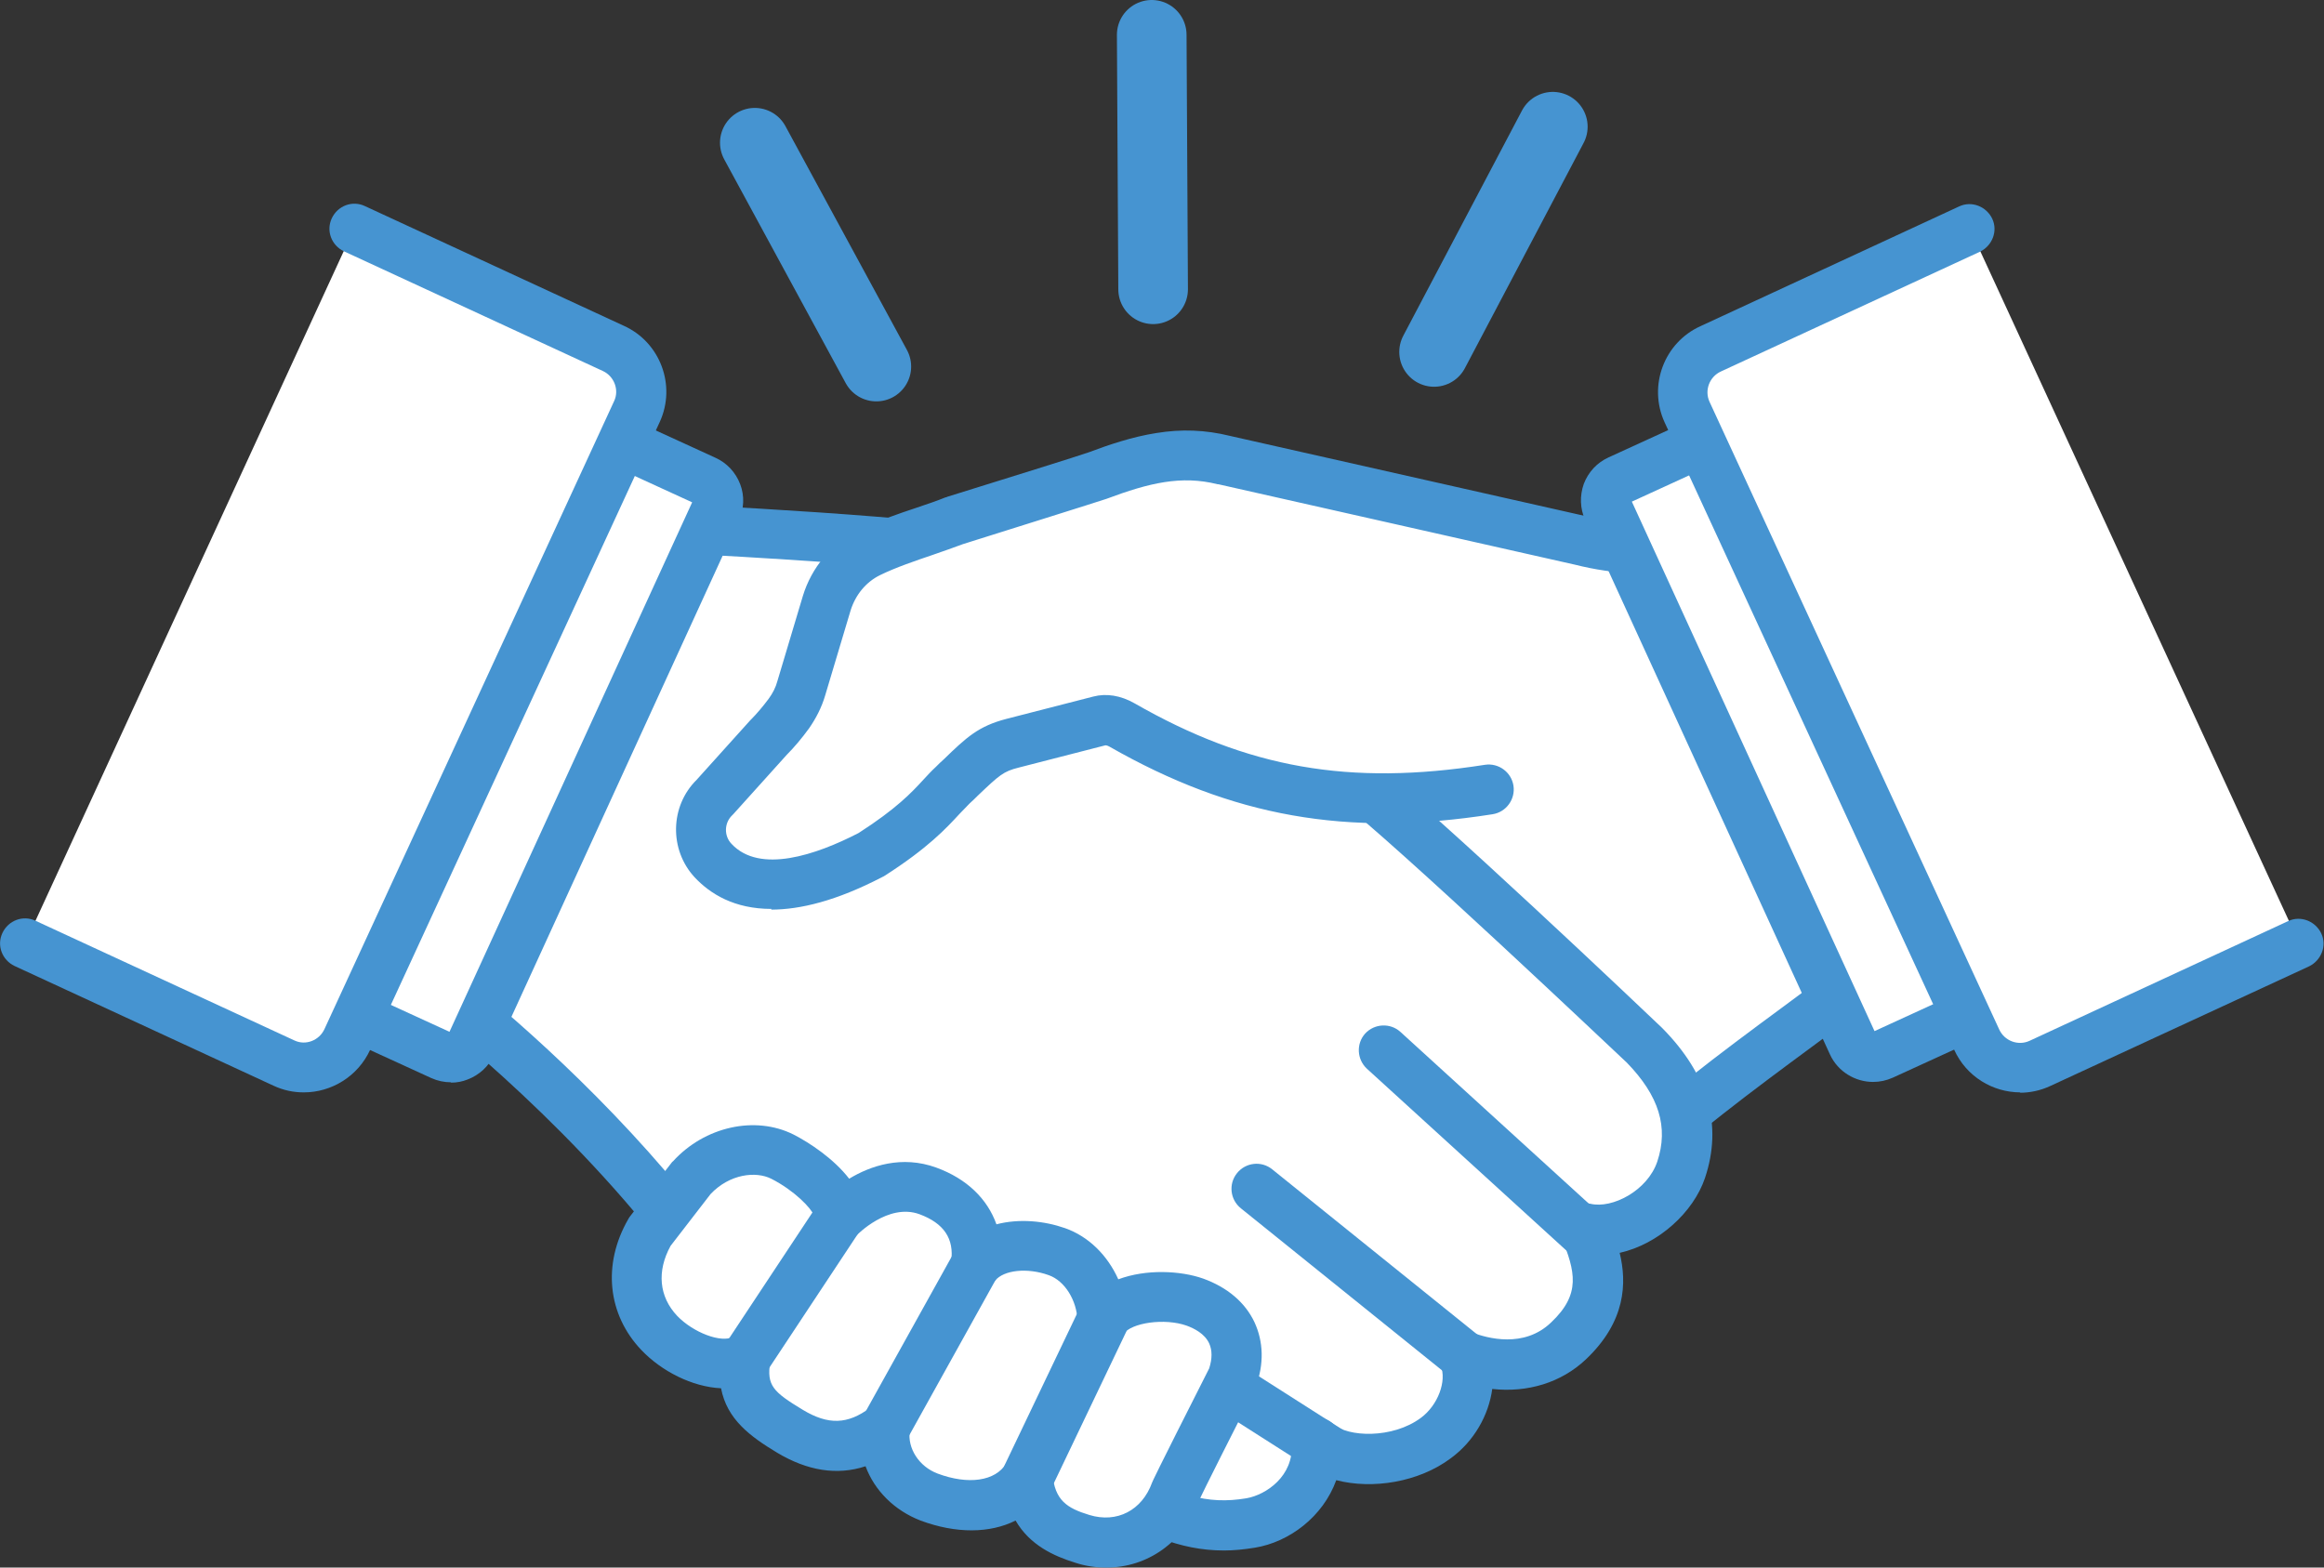 <?xml version="1.0" encoding="UTF-8"?><svg id="_レイヤー_2" xmlns="http://www.w3.org/2000/svg" viewBox="0 0 66.75 45.03"><rect x="0" y="0" width="66.75" height="45.03" fill="#333333" stroke="none"/><defs><style>.cls-1{fill:#fff;}.cls-2{fill:#4694d1;}.cls-3{fill:none;stroke:#4694d1;stroke-linecap:round;stroke-linejoin:round;stroke-width:2px;}</style></defs><g id="_レイヤー_9"><g><g><path class="cls-1" d="m31.52,42.21c.39.38.88.64,1.42.71,2.58.36,6.2-2.68,8.68-4.59,1.32-1.02,3.49-2.99,5.3-5.01,1.42-1.59,5.84-4.56,6.64-5.32.69-.65.97-1.63.73-2.55l-1.68-6.4c-.31-1.17-1.38-1.98-2.6-1.95-2.92.08-11.34,1.99-13.27,1.81-2.4-.21-5.53,1.97-9.5,6.02-.11.11-.23.22-.36.31-.76.54-3.11,3.32-4.33,5.38-.61,1.03-.43,2.35.42,3.19l8.56,8.39Z"/><path class="cls-2" d="m33.38,43.67c-.18,0-.36-.01-.53-.04-.67-.09-1.32-.42-1.82-.91h0s-8.56-8.39-8.56-8.39c-1.1-1.08-1.32-2.75-.54-4.06,1.24-2.08,3.65-4.97,4.53-5.6.1-.07.18-.14.26-.23,4.45-4.54,7.55-6.46,10.08-6.23.92.08,3.87-.42,6.48-.87,2.59-.44,5.27-.9,6.71-.95,1.56-.05,2.92.97,3.31,2.48l1.68,6.4c.31,1.17-.05,2.42-.93,3.25-.32.3-1.07.86-2.02,1.56-1.57,1.16-3.72,2.75-4.58,3.71-1.86,2.09-4.05,4.06-5.39,5.1-.2.16-.42.32-.63.49-2.46,1.92-5.48,4.27-8.05,4.27Zm-1.35-1.97c.29.28.65.46,1.02.52,2.07.29,5.21-2.16,7.51-3.95.22-.17.43-.34.64-.5,1.25-.96,3.41-2.91,5.2-4.92.96-1.07,3.08-2.65,4.79-3.91.84-.62,1.63-1.21,1.89-1.45.5-.47.7-1.18.53-1.85l-1.68-6.4c-.22-.86-1-1.44-1.88-1.41-1.34.04-3.97.49-6.51.93-3.08.53-5.74.98-6.85.89-2-.18-4.92,1.72-8.93,5.81-.14.14-.29.27-.46.39-.6.43-2.9,3.09-4.13,5.17-.44.75-.32,1.69.31,2.31l8.56,8.39Z"/><path class="cls-1" d="m38.86,22.38c-4.99-3.84-8.15-6.21-10.58-6.52-3.65-.47-10.43-.75-10.43-.75l-5.75,12.9s3.78,2.78,7.02,6.73c2.82,2.74,3.84,2.97,5.25,3.87,3.08,1.97,5.7,3.15,7.59,4.02,1.45.94,2.56,1.34,3.98,1.11.94-.16,1.98-1.02,1.9-2.31.72.66,2.41.63,3.43-.13.73-.55,1.13-1.58.8-2.35.9.35,2.11.42,3.01-.43,1.21-1.15.89-2.21.47-3.23,1.15.27,2.43-.67,2.76-1.68.48-1.44-.12-2.63-1.05-3.57,0,0-6.64-6.31-8.4-7.65Z"/><path class="cls-2" d="m35.16,44.54c-1.3,0-2.39-.51-3.56-1.26l-.16-.07c-1.88-.87-4.46-2.05-7.47-3.98-.31-.2-.6-.36-.9-.53-1.04-.59-2.22-1.26-4.46-3.43-.02-.02-.04-.04-.06-.06-3.14-3.83-6.85-6.58-6.89-6.61-.27-.2-.37-.56-.23-.87l5.75-12.9c.12-.27.39-.44.68-.42.28.01,6.85.28,10.49.75,2.6.34,5.69,2.63,10.93,6.66,1.77,1.35,8.18,7.44,8.45,7.7,0,0,.01.01.02.02,1.32,1.34,1.73,2.78,1.22,4.3-.33.98-1.33,1.9-2.45,2.15.21.86.18,1.97-.97,3.06-.71.67-1.67.96-2.69.85-.1.75-.52,1.5-1.19,1.99-.92.69-2.25.9-3.29.63-.38,1.05-1.35,1.78-2.34,1.94-.31.05-.6.08-.89.08Zm-15.52-10.27c2.09,2.02,3.13,2.61,4.13,3.18.31.18.63.36.97.57,2.93,1.87,5.45,3.03,7.3,3.88l.2.09s.06.03.09.05c1.43.93,2.34,1.19,3.47,1,.57-.1,1.36-.64,1.3-1.56-.02-.29.14-.56.41-.69.26-.13.58-.08.79.12.4.37,1.69.43,2.51-.18.49-.36.75-1.06.57-1.5-.11-.26-.06-.57.14-.78.2-.21.51-.27.77-.17.42.16,1.48.46,2.26-.29.87-.82.69-1.47.3-2.44-.1-.25-.05-.53.12-.74.17-.2.45-.29.71-.23.63.15,1.64-.38,1.92-1.21.33-.99.05-1.89-.87-2.84-.28-.26-6.66-6.31-8.33-7.59,0,0,0,0,0,0-4.89-3.77-8-6.09-10.24-6.38-3.02-.39-8.27-.65-9.88-.72l-5.32,11.94c1.12.87,4.04,3.28,6.66,6.47Z"/><path class="cls-2" d="m38.12,42.35c-.13,0-.27-.04-.39-.11l-4.83-3.08c-.33-.21-.43-.66-.22-.99.21-.33.66-.43.99-.22l4.83,3.08c.33.21.43.66.22.99-.14.21-.37.33-.6.33Z"/><path class="cls-2" d="m42.06,39.68c-.16,0-.32-.05-.45-.16l-5.97-4.81c-.31-.25-.36-.7-.11-1.01.25-.31.7-.36,1.01-.11l5.97,4.81c.31.25.36.7.11,1.01-.14.18-.35.27-.56.27Z"/><path class="cls-2" d="m45.74,36.36c-.17,0-.35-.06-.48-.19l-6-5.47c-.29-.27-.31-.72-.05-1.01.27-.29.72-.31,1.01-.05l6,5.47c.29.27.31.72.05,1.01-.14.15-.34.23-.53.23Z"/><path class="cls-1" d="m50.82,15.32l-2.21.35c-1.07.17-2.17.12-3.22-.15l-10.25-2.31c-1.28-.32-2.39-.02-3.62.45-.19.07-4.11,1.29-4.11,1.29-.66.27-1.67.53-2.46.93-.59.29-1.02.82-1.21,1.45l-.73,2.44c-.08.26-.2.5-.36.72-.18.25-.4.51-.58.68l-1.55,1.72c-.51.49-.53,1.3-.05,1.82.64.68,1.93,1.17,4.53-.17,1.55-.99,1.88-1.56,2.35-2.01.81-.78,1.02-1.03,1.72-1.21l2.49-.64c.22-.06.45,0,.65.12,3.79,2.17,6.98,2.51,11.11,1.76l7.5-7.24"/><path class="cls-2" d="m22.16,26.11c-1.07,0-1.76-.43-2.21-.91-.73-.79-.71-2.04.06-2.8l1.54-1.71s.02-.02.03-.03c.14-.14.33-.36.5-.59.11-.15.2-.32.25-.51l.73-2.44c.25-.82.82-1.5,1.58-1.88.54-.27,1.16-.48,1.7-.66.3-.1.59-.2.81-.29.02,0,.04-.01.06-.02,1.48-.46,3.89-1.21,4.07-1.28.56-.21,1.23-.44,1.93-.55.73-.12,1.42-.09,2.11.08l10.24,2.31s.01,0,.02,0c.96.24,1.95.29,2.93.13l2.21-.35c.39-.06.76.21.82.6s-.21.76-.6.82l-2.21.35c-1.17.18-2.35.13-3.5-.16l-10.24-2.31s-.01,0-.02,0c-1.04-.26-1.96-.04-3.19.42-.2.07-3.17,1-4.12,1.3-.26.1-.56.2-.87.31-.5.17-1.06.36-1.51.58-.41.2-.71.57-.85,1.02l-.73,2.44c-.1.34-.26.65-.46.94-.21.29-.44.56-.64.76l-1.54,1.71s-.02.02-.03.03c-.23.22-.24.59-.02.82.81.87,2.43.32,3.65-.31,1.09-.7,1.52-1.16,1.86-1.53.12-.13.23-.25.36-.37.08-.08.15-.15.22-.21.66-.64,1-.96,1.81-1.17l2.49-.64c.38-.1.79-.03,1.18.19,3.26,1.87,6.18,2.38,10.07,1.77.39-.06.76.21.82.6.06.39-.21.76-.6.82-4.19.66-7.48.07-11-1.94-.07-.04-.11-.04-.12-.04l-2.49.64c-.44.11-.55.21-1.18.81-.07.07-.14.14-.23.22-.09.09-.18.19-.29.3-.38.41-.9.98-2.17,1.79-.02.01-.04.02-.06.03-1.31.68-2.35.93-3.18.93Z"/><path class="cls-1" d="m31.66,37.92c.48-.69,1.83-.81,2.65-.52,1,.35,1.43,1.19,1.07,2.18,0,0-1.59,3.15-1.63,3.24-.41,1.15-1.52,1.74-2.68,1.38-.72-.22-1.45-.58-1.57-1.79-.51.84-1.65,1.03-2.83.58-.85-.32-1.37-1.16-1.26-2-.77.58-1.65.77-2.74.1-.98-.6-1.44-1.01-1.28-2.09-.72.4-1.87-.09-2.47-.73-.73-.77-.87-1.86-.27-2.9l1.2-1.55c.73-.8,1.84-1,2.61-.61.8.4,1.73,1.22,1.6,1.78,0,0,1.2-1.3,2.58-.8,1.1.4,1.5,1.21,1.38,2.12.5-.6,1.52-.66,2.33-.37.77.27,1.28,1.1,1.31,1.97Z"/><path class="cls-2" d="m31.77,45.03c-.29,0-.59-.04-.89-.14-.61-.19-1.3-.5-1.71-1.21-.74.37-1.71.38-2.73,0-.75-.29-1.32-.86-1.58-1.56-.82.27-1.67.13-2.54-.39-.78-.47-1.44-.96-1.61-1.85-.83-.04-1.71-.49-2.29-1.1-.97-1.02-1.12-2.46-.38-3.75.02-.03.03-.06.05-.08l1.2-1.55s.02-.03.04-.04c.91-1,2.36-1.32,3.46-.77.47.24,1.16.7,1.6,1.27.61-.37,1.51-.68,2.5-.32.88.32,1.47.9,1.73,1.63.65-.17,1.37-.1,1.97.11.68.24,1.22.78,1.53,1.47.8-.3,1.79-.25,2.44-.02.69.25,1.2.68,1.47,1.25.26.56.28,1.2.04,1.85,0,.03-.02.05-.03.08-.57,1.12-1.49,2.95-1.6,3.19-.44,1.21-1.49,1.93-2.66,1.93Zm-2.25-3.33c.05,0,.11,0,.16.02.3.07.52.32.55.63.07.74.4.97,1.06,1.17.79.24,1.51-.13,1.8-.93.02-.05.05-.14,1.64-3.28.09-.28.09-.52,0-.72-.13-.28-.43-.43-.65-.51-.62-.22-1.59-.09-1.82.25-.18.25-.49.37-.79.28-.3-.09-.5-.35-.52-.66-.02-.6-.37-1.16-.83-1.32-.61-.22-1.29-.15-1.54.16-.2.25-.55.33-.84.2-.29-.13-.46-.43-.42-.75.09-.66-.21-1.1-.91-1.36-.9-.33-1.8.6-1.81.61-.22.24-.57.3-.86.15-.27-.14-.42-.44-.37-.74-.07-.19-.55-.7-1.22-1.04-.44-.22-1.19-.14-1.74.44l-1.15,1.49c-.4.73-.33,1.46.19,2.01.46.48,1.27.79,1.61.6.24-.13.53-.12.76.04.22.16.34.42.3.69-.1.67.08.85.94,1.37.73.44,1.29.42,1.93-.06.23-.17.54-.19.79-.05.25.15.39.43.35.71-.07.51.27,1.03.8,1.23.88.33,1.66.22,1.97-.29.13-.22.37-.34.61-.34Zm4.92,1.37s0,0,0,.01c0,0,0,0,0-.01Z"/><path class="cls-2" d="m29.52,43.17c-.11,0-.22-.02-.32-.07-.37-.18-.53-.63-.35-1l2.15-4.5c.18-.37.63-.53,1-.35.37.18.53.63.35,1l-2.15,4.5c-.13.27-.4.43-.68.43Z"/><path class="cls-2" d="m25.43,41.72c-.12,0-.24-.03-.35-.09-.35-.19-.47-.63-.28-.97l2.6-4.68c.19-.35.63-.47.97-.28.35.19.47.63.28.97l-2.6,4.68c-.13.24-.38.37-.63.37Z"/><path class="cls-2" d="m21.41,39.74c-.14,0-.27-.04-.39-.12-.33-.22-.42-.66-.2-.99l2.66-4.02c.22-.33.66-.42.99-.2.33.22.42.66.2.99l-2.66,4.02c-.14.21-.37.32-.6.32Z"/><rect class="cls-1" x="49.34" y="11.58" width="7.96" height="18.17" rx=".64" ry=".64" transform="translate(-3.76 24.07) rotate(-24.6)"/><path class="cls-2" d="m53.8,31.08c-.51,0-1.01-.29-1.24-.79l-7.03-15.35c-.15-.33-.16-.7-.04-1.04.13-.34.38-.61.71-.76l6.07-2.78c.68-.31,1.49-.01,1.8.67l7.03,15.35c.31.68.01,1.49-.67,1.8h0l-6.07,2.78c-.18.08-.37.12-.56.12Zm-6.93-16.67l6.97,15.21,5.93-2.72-6.97-15.21-5.93,2.72Zm13.27,13.12h0,0Zm-.3-.65s0,0,0,0h0Z"/><path class="cls-1" d="m66.03,27.1l-7.44,3.44c-.69.31-1.5,0-1.81-.68l-8.32-18.04c-.31-.69,0-1.5.68-1.81l7.44-3.44,9.46,20.53Z"/><path class="cls-2" d="m58.03,31.38c-.79,0-1.55-.45-1.9-1.22l-8.32-18.03c-.48-1.05-.01-2.29,1.03-2.76l7.43-3.44c.36-.17.78,0,.95.35.17.36,0,.78-.35.95l-7.44,3.44c-.33.15-.48.54-.33.87l8.32,18.03c.15.33.54.48.87.33l7.43-3.44c.36-.17.78,0,.95.35.17.36,0,.78-.35.95l-7.44,3.44c-.28.13-.58.19-.86.19Z"/><rect class="cls-1" x="4.35" y="16.68" width="18.17" height="7.96" rx=".64" ry=".64" transform="translate(-10.95 24.27) rotate(-65.4)"/><path class="cls-2" d="m12.95,31.09c-.19,0-.38-.04-.56-.12l-6.07-2.78h0c-.68-.31-.98-1.12-.67-1.8l7.03-15.35c.15-.33.42-.58.76-.71.34-.13.71-.11,1.04.04l6.07,2.78c.33.15.58.42.71.76.13.34.11.71-.04,1.04l-7.03,15.35c-.15.33-.42.58-.76.71-.15.06-.31.09-.47.09Zm-5.97-4.17l5.93,2.72,6.97-15.21-5.93-2.72-6.97,15.21Z"/><path class="cls-1" d="m.72,27.1l7.44,3.44c.69.31,1.5,0,1.81-.68l8.32-18.04c.31-.69,0-1.5-.68-1.81l-7.44-3.44L.72,27.1Z"/><path class="cls-2" d="m8.72,31.38c-.29,0-.58-.06-.86-.19L.42,27.75c-.36-.17-.52-.59-.35-.95.17-.36.59-.52.95-.35l7.44,3.44c.32.15.71,0,.86-.33l8.32-18.04c.15-.32,0-.71-.32-.86l-7.44-3.44c-.36-.17-.52-.59-.35-.95.17-.36.59-.52.95-.35l7.44,3.44c1.04.47,1.51,1.71,1.03,2.76l-8.32,18.04c-.35.76-1.11,1.22-1.9,1.22Z"/></g><g><line class="cls-3" x1="41.19" y1="10.11" x2="44.6" y2="3.64"/><line class="cls-3" x1="33.12" y1="8.31" x2="33.08" y2="1"/><line class="cls-3" x1="25.17" y1="10.53" x2="21.68" y2="4.1"/></g></g></g></svg>